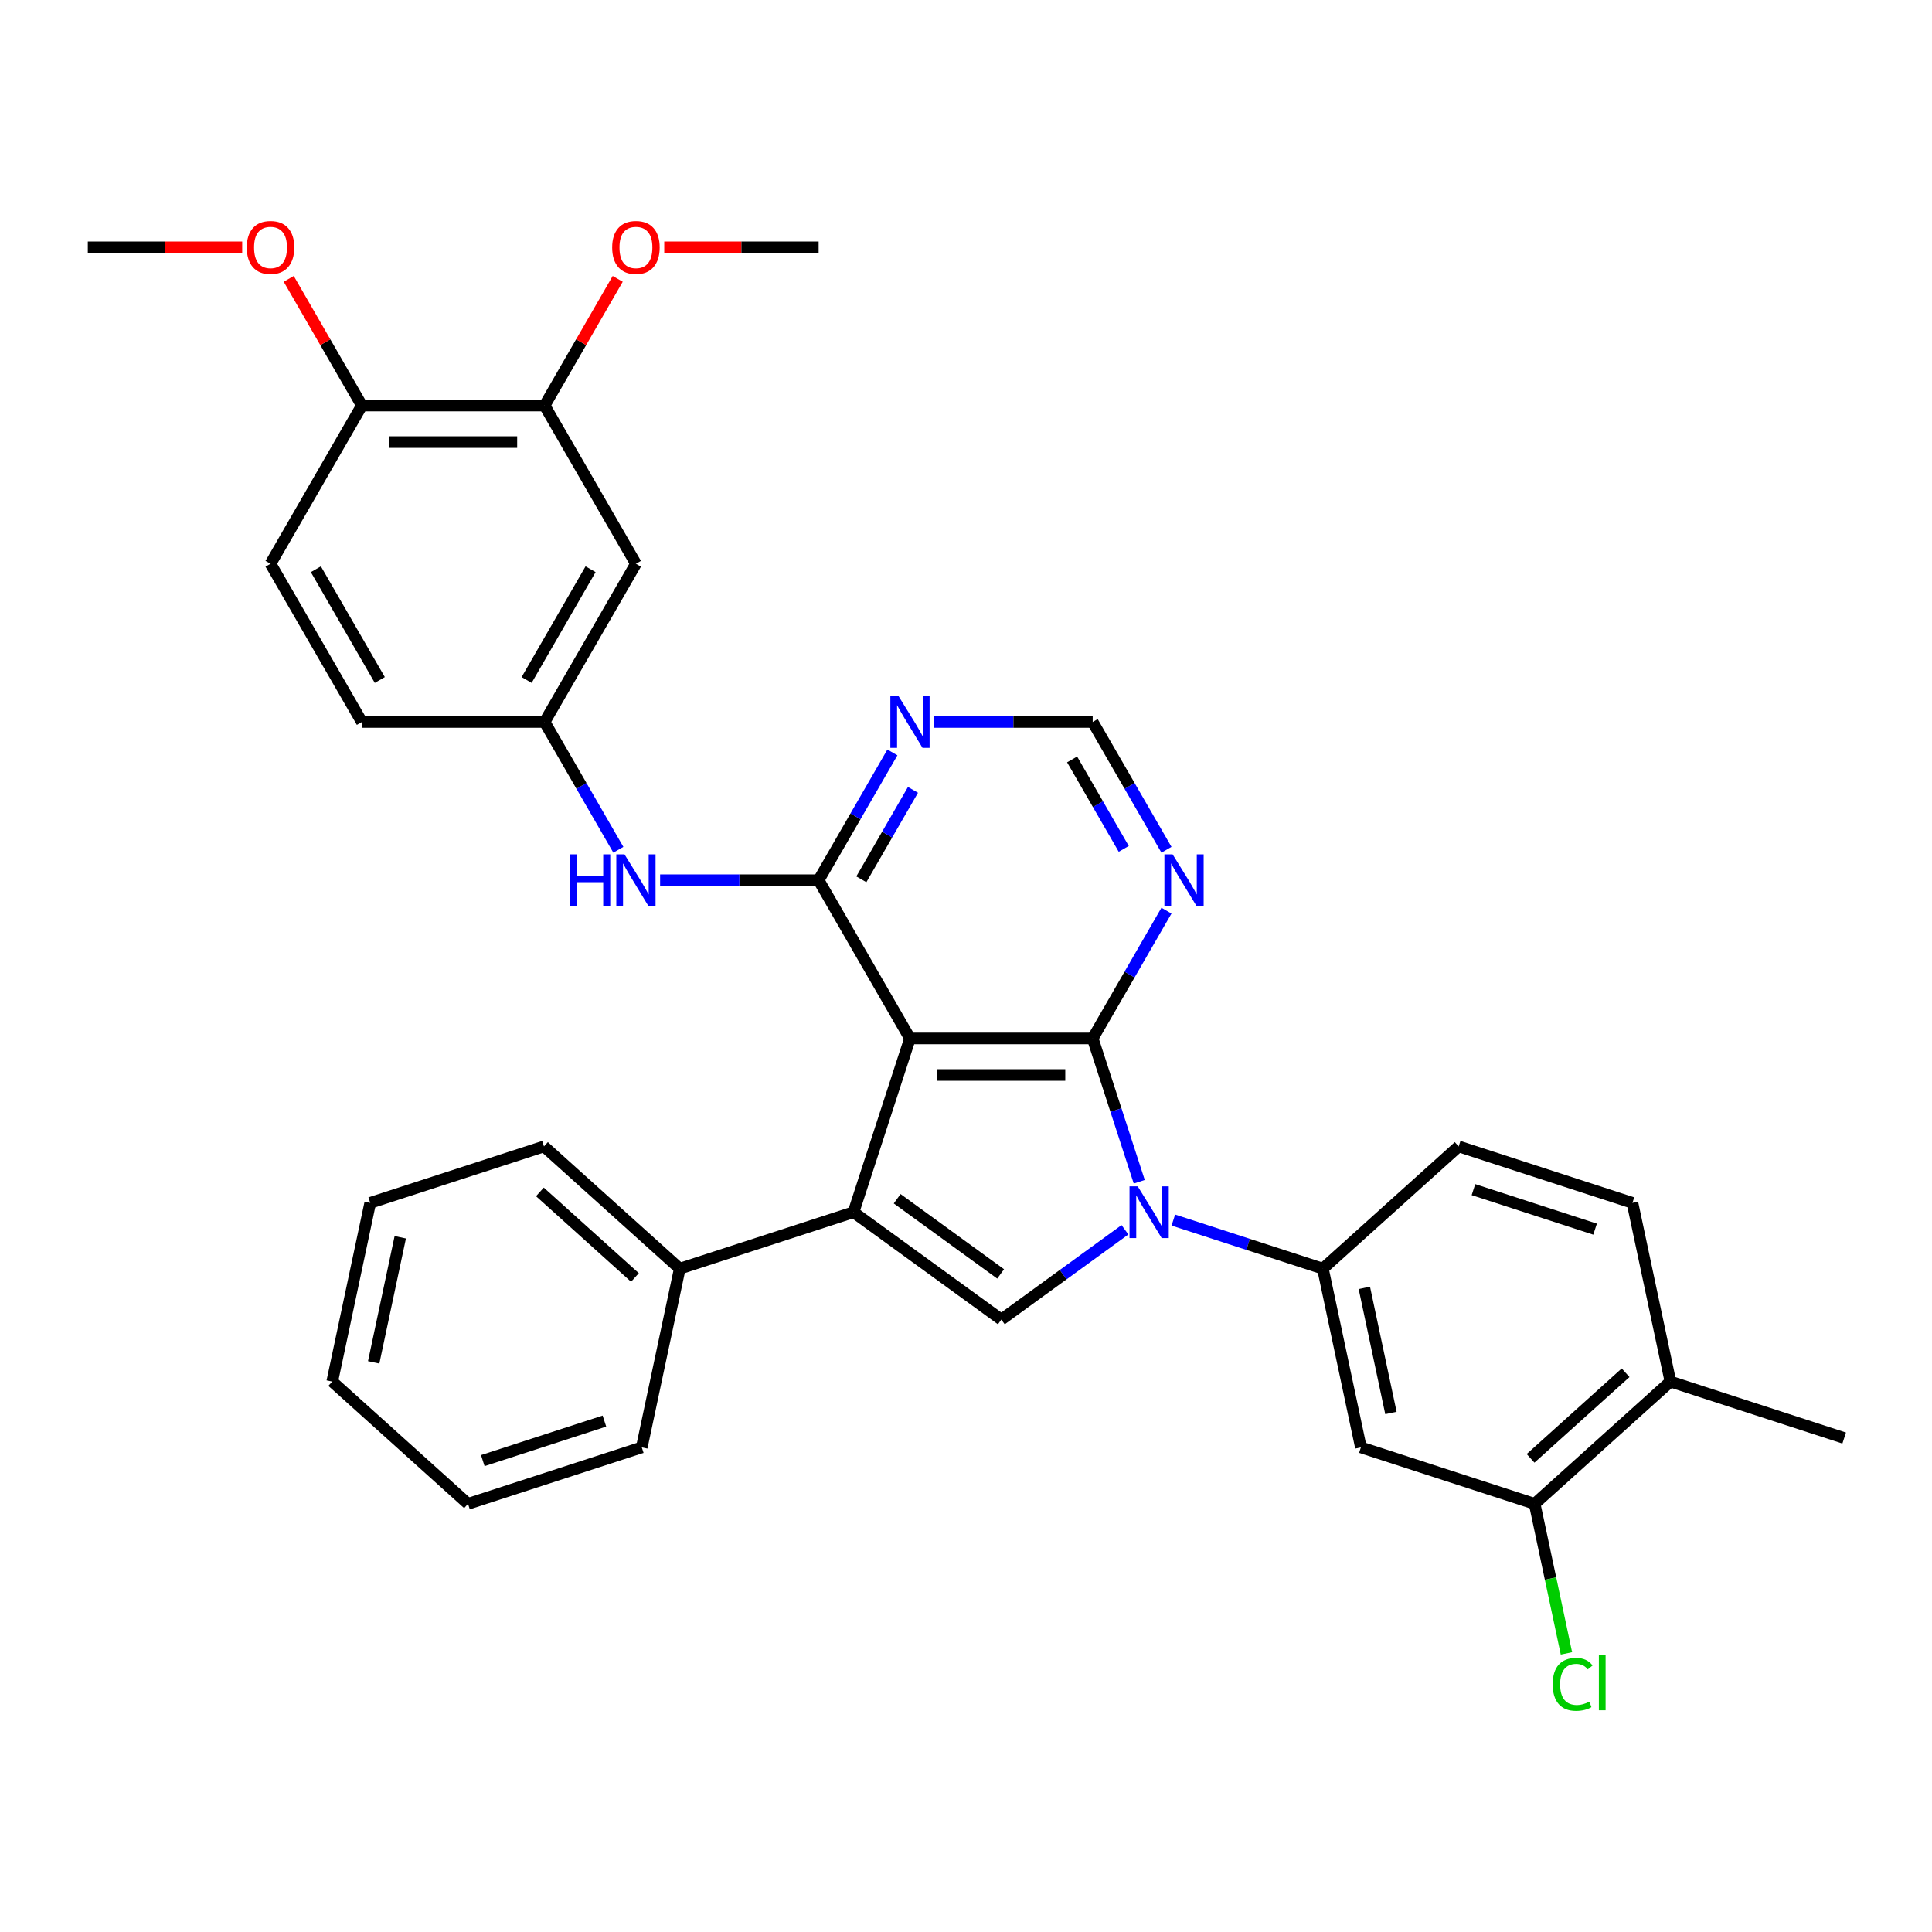 <?xml version='1.0' encoding='iso-8859-1'?>
<svg version='1.1' baseProfile='full'
              xmlns='http://www.w3.org/2000/svg'
                      xmlns:rdkit='http://www.rdkit.org/xml'
                      xmlns:xlink='http://www.w3.org/1999/xlink'
                  xml:space='preserve'
width='1000px' height='1000px' viewBox='0 0 1000 1000'>
<!-- END OF HEADER -->
<rect style='opacity:1.0;fill:#FFFFFF;stroke:none' width='1000' height='1000' x='0' y='0'> </rect>
<path class='bond-0' d='M 471.004,537.496 L 565.57,537.496' style='fill:none;fill-rule:evenodd;stroke:#000000;stroke-width:6px;stroke-linecap:butt;stroke-linejoin:miter;stroke-opacity:1' />
<path class='bond-0' d='M 485.189,556.41 L 551.385,556.41' style='fill:none;fill-rule:evenodd;stroke:#000000;stroke-width:6px;stroke-linecap:butt;stroke-linejoin:miter;stroke-opacity:1' />
<path class='bond-2' d='M 471.004,537.496 L 441.781,627.434' style='fill:none;fill-rule:evenodd;stroke:#000000;stroke-width:6px;stroke-linecap:butt;stroke-linejoin:miter;stroke-opacity:1' />
<path class='bond-4' d='M 471.004,537.496 L 423.721,455.599' style='fill:none;fill-rule:evenodd;stroke:#000000;stroke-width:6px;stroke-linecap:butt;stroke-linejoin:miter;stroke-opacity:1' />
<path class='bond-1' d='M 565.57,537.496 L 577.622,574.588' style='fill:none;fill-rule:evenodd;stroke:#000000;stroke-width:6px;stroke-linecap:butt;stroke-linejoin:miter;stroke-opacity:1' />
<path class='bond-1' d='M 577.622,574.588 L 589.674,611.68' style='fill:none;fill-rule:evenodd;stroke:#0000FF;stroke-width:6px;stroke-linecap:butt;stroke-linejoin:miter;stroke-opacity:1' />
<path class='bond-6' d='M 565.57,537.496 L 584.664,504.425' style='fill:none;fill-rule:evenodd;stroke:#000000;stroke-width:6px;stroke-linecap:butt;stroke-linejoin:miter;stroke-opacity:1' />
<path class='bond-6' d='M 584.664,504.425 L 603.758,471.354' style='fill:none;fill-rule:evenodd;stroke:#0000FF;stroke-width:6px;stroke-linecap:butt;stroke-linejoin:miter;stroke-opacity:1' />
<path class='bond-5' d='M 607.314,631.503 L 646.022,644.08' style='fill:none;fill-rule:evenodd;stroke:#0000FF;stroke-width:6px;stroke-linecap:butt;stroke-linejoin:miter;stroke-opacity:1' />
<path class='bond-5' d='M 646.022,644.08 L 684.731,656.657' style='fill:none;fill-rule:evenodd;stroke:#000000;stroke-width:6px;stroke-linecap:butt;stroke-linejoin:miter;stroke-opacity:1' />
<path class='bond-33' d='M 582.272,636.531 L 550.28,659.775' style='fill:none;fill-rule:evenodd;stroke:#0000FF;stroke-width:6px;stroke-linecap:butt;stroke-linejoin:miter;stroke-opacity:1' />
<path class='bond-33' d='M 550.28,659.775 L 518.287,683.019' style='fill:none;fill-rule:evenodd;stroke:#000000;stroke-width:6px;stroke-linecap:butt;stroke-linejoin:miter;stroke-opacity:1' />
<path class='bond-3' d='M 441.781,627.434 L 518.287,683.019' style='fill:none;fill-rule:evenodd;stroke:#000000;stroke-width:6px;stroke-linecap:butt;stroke-linejoin:miter;stroke-opacity:1' />
<path class='bond-3' d='M 464.374,620.471 L 517.928,659.38' style='fill:none;fill-rule:evenodd;stroke:#000000;stroke-width:6px;stroke-linecap:butt;stroke-linejoin:miter;stroke-opacity:1' />
<path class='bond-14' d='M 441.781,627.434 L 351.843,656.657' style='fill:none;fill-rule:evenodd;stroke:#000000;stroke-width:6px;stroke-linecap:butt;stroke-linejoin:miter;stroke-opacity:1' />
<path class='bond-7' d='M 423.721,455.599 L 442.814,422.528' style='fill:none;fill-rule:evenodd;stroke:#000000;stroke-width:6px;stroke-linecap:butt;stroke-linejoin:miter;stroke-opacity:1' />
<path class='bond-7' d='M 442.814,422.528 L 461.908,389.457' style='fill:none;fill-rule:evenodd;stroke:#0000FF;stroke-width:6px;stroke-linecap:butt;stroke-linejoin:miter;stroke-opacity:1' />
<path class='bond-7' d='M 445.828,455.135 L 459.194,431.985' style='fill:none;fill-rule:evenodd;stroke:#000000;stroke-width:6px;stroke-linecap:butt;stroke-linejoin:miter;stroke-opacity:1' />
<path class='bond-7' d='M 459.194,431.985 L 472.559,408.835' style='fill:none;fill-rule:evenodd;stroke:#0000FF;stroke-width:6px;stroke-linecap:butt;stroke-linejoin:miter;stroke-opacity:1' />
<path class='bond-8' d='M 423.721,455.599 L 382.698,455.599' style='fill:none;fill-rule:evenodd;stroke:#000000;stroke-width:6px;stroke-linecap:butt;stroke-linejoin:miter;stroke-opacity:1' />
<path class='bond-8' d='M 382.698,455.599 L 341.675,455.599' style='fill:none;fill-rule:evenodd;stroke:#0000FF;stroke-width:6px;stroke-linecap:butt;stroke-linejoin:miter;stroke-opacity:1' />
<path class='bond-9' d='M 684.731,656.657 L 704.393,749.157' style='fill:none;fill-rule:evenodd;stroke:#000000;stroke-width:6px;stroke-linecap:butt;stroke-linejoin:miter;stroke-opacity:1' />
<path class='bond-9' d='M 706.18,666.6 L 719.943,731.35' style='fill:none;fill-rule:evenodd;stroke:#000000;stroke-width:6px;stroke-linecap:butt;stroke-linejoin:miter;stroke-opacity:1' />
<path class='bond-17' d='M 684.731,656.657 L 755.008,593.38' style='fill:none;fill-rule:evenodd;stroke:#000000;stroke-width:6px;stroke-linecap:butt;stroke-linejoin:miter;stroke-opacity:1' />
<path class='bond-34' d='M 603.758,439.844 L 584.664,406.773' style='fill:none;fill-rule:evenodd;stroke:#0000FF;stroke-width:6px;stroke-linecap:butt;stroke-linejoin:miter;stroke-opacity:1' />
<path class='bond-34' d='M 584.664,406.773 L 565.57,373.702' style='fill:none;fill-rule:evenodd;stroke:#000000;stroke-width:6px;stroke-linecap:butt;stroke-linejoin:miter;stroke-opacity:1' />
<path class='bond-34' d='M 581.65,439.38 L 568.285,416.23' style='fill:none;fill-rule:evenodd;stroke:#0000FF;stroke-width:6px;stroke-linecap:butt;stroke-linejoin:miter;stroke-opacity:1' />
<path class='bond-34' d='M 568.285,416.23 L 554.919,393.08' style='fill:none;fill-rule:evenodd;stroke:#000000;stroke-width:6px;stroke-linecap:butt;stroke-linejoin:miter;stroke-opacity:1' />
<path class='bond-13' d='M 483.524,373.702 L 524.547,373.702' style='fill:none;fill-rule:evenodd;stroke:#0000FF;stroke-width:6px;stroke-linecap:butt;stroke-linejoin:miter;stroke-opacity:1' />
<path class='bond-13' d='M 524.547,373.702 L 565.57,373.702' style='fill:none;fill-rule:evenodd;stroke:#000000;stroke-width:6px;stroke-linecap:butt;stroke-linejoin:miter;stroke-opacity:1' />
<path class='bond-15' d='M 320.058,439.844 L 300.964,406.773' style='fill:none;fill-rule:evenodd;stroke:#0000FF;stroke-width:6px;stroke-linecap:butt;stroke-linejoin:miter;stroke-opacity:1' />
<path class='bond-15' d='M 300.964,406.773 L 281.871,373.702' style='fill:none;fill-rule:evenodd;stroke:#000000;stroke-width:6px;stroke-linecap:butt;stroke-linejoin:miter;stroke-opacity:1' />
<path class='bond-10' d='M 704.393,749.157 L 794.331,778.38' style='fill:none;fill-rule:evenodd;stroke:#000000;stroke-width:6px;stroke-linecap:butt;stroke-linejoin:miter;stroke-opacity:1' />
<path class='bond-21' d='M 794.331,778.38 L 802.557,817.083' style='fill:none;fill-rule:evenodd;stroke:#000000;stroke-width:6px;stroke-linecap:butt;stroke-linejoin:miter;stroke-opacity:1' />
<path class='bond-21' d='M 802.557,817.083 L 810.784,855.787' style='fill:none;fill-rule:evenodd;stroke:#00CC00;stroke-width:6px;stroke-linecap:butt;stroke-linejoin:miter;stroke-opacity:1' />
<path class='bond-37' d='M 794.331,778.38 L 864.607,715.102' style='fill:none;fill-rule:evenodd;stroke:#000000;stroke-width:6px;stroke-linecap:butt;stroke-linejoin:miter;stroke-opacity:1' />
<path class='bond-37' d='M 792.217,754.833 L 841.41,710.539' style='fill:none;fill-rule:evenodd;stroke:#000000;stroke-width:6px;stroke-linecap:butt;stroke-linejoin:miter;stroke-opacity:1' />
<path class='bond-11' d='M 329.154,291.805 L 281.871,373.702' style='fill:none;fill-rule:evenodd;stroke:#000000;stroke-width:6px;stroke-linecap:butt;stroke-linejoin:miter;stroke-opacity:1' />
<path class='bond-11' d='M 305.682,294.633 L 272.584,351.961' style='fill:none;fill-rule:evenodd;stroke:#000000;stroke-width:6px;stroke-linecap:butt;stroke-linejoin:miter;stroke-opacity:1' />
<path class='bond-12' d='M 329.154,291.805 L 281.871,209.908' style='fill:none;fill-rule:evenodd;stroke:#000000;stroke-width:6px;stroke-linecap:butt;stroke-linejoin:miter;stroke-opacity:1' />
<path class='bond-23' d='M 281.871,209.908 L 300.801,177.121' style='fill:none;fill-rule:evenodd;stroke:#000000;stroke-width:6px;stroke-linecap:butt;stroke-linejoin:miter;stroke-opacity:1' />
<path class='bond-23' d='M 300.801,177.121 L 319.73,144.333' style='fill:none;fill-rule:evenodd;stroke:#FF0000;stroke-width:6px;stroke-linecap:butt;stroke-linejoin:miter;stroke-opacity:1' />
<path class='bond-36' d='M 281.871,209.908 L 187.304,209.908' style='fill:none;fill-rule:evenodd;stroke:#000000;stroke-width:6px;stroke-linecap:butt;stroke-linejoin:miter;stroke-opacity:1' />
<path class='bond-36' d='M 267.686,228.822 L 201.489,228.822' style='fill:none;fill-rule:evenodd;stroke:#000000;stroke-width:6px;stroke-linecap:butt;stroke-linejoin:miter;stroke-opacity:1' />
<path class='bond-25' d='M 351.843,656.657 L 281.566,593.38' style='fill:none;fill-rule:evenodd;stroke:#000000;stroke-width:6px;stroke-linecap:butt;stroke-linejoin:miter;stroke-opacity:1' />
<path class='bond-25' d='M 328.646,661.221 L 279.453,616.927' style='fill:none;fill-rule:evenodd;stroke:#000000;stroke-width:6px;stroke-linecap:butt;stroke-linejoin:miter;stroke-opacity:1' />
<path class='bond-26' d='M 351.843,656.657 L 332.182,749.157' style='fill:none;fill-rule:evenodd;stroke:#000000;stroke-width:6px;stroke-linecap:butt;stroke-linejoin:miter;stroke-opacity:1' />
<path class='bond-22' d='M 281.871,373.702 L 187.304,373.702' style='fill:none;fill-rule:evenodd;stroke:#000000;stroke-width:6px;stroke-linecap:butt;stroke-linejoin:miter;stroke-opacity:1' />
<path class='bond-16' d='M 187.304,209.908 L 140.021,291.805' style='fill:none;fill-rule:evenodd;stroke:#000000;stroke-width:6px;stroke-linecap:butt;stroke-linejoin:miter;stroke-opacity:1' />
<path class='bond-24' d='M 187.304,209.908 L 168.374,177.121' style='fill:none;fill-rule:evenodd;stroke:#000000;stroke-width:6px;stroke-linecap:butt;stroke-linejoin:miter;stroke-opacity:1' />
<path class='bond-24' d='M 168.374,177.121 L 149.445,144.333' style='fill:none;fill-rule:evenodd;stroke:#FF0000;stroke-width:6px;stroke-linecap:butt;stroke-linejoin:miter;stroke-opacity:1' />
<path class='bond-19' d='M 755.008,593.38 L 844.946,622.602' style='fill:none;fill-rule:evenodd;stroke:#000000;stroke-width:6px;stroke-linecap:butt;stroke-linejoin:miter;stroke-opacity:1' />
<path class='bond-19' d='M 762.654,615.751 L 825.611,636.207' style='fill:none;fill-rule:evenodd;stroke:#000000;stroke-width:6px;stroke-linecap:butt;stroke-linejoin:miter;stroke-opacity:1' />
<path class='bond-18' d='M 864.607,715.102 L 844.946,622.602' style='fill:none;fill-rule:evenodd;stroke:#000000;stroke-width:6px;stroke-linecap:butt;stroke-linejoin:miter;stroke-opacity:1' />
<path class='bond-27' d='M 864.607,715.102 L 954.545,744.325' style='fill:none;fill-rule:evenodd;stroke:#000000;stroke-width:6px;stroke-linecap:butt;stroke-linejoin:miter;stroke-opacity:1' />
<path class='bond-20' d='M 140.021,291.805 L 187.304,373.702' style='fill:none;fill-rule:evenodd;stroke:#000000;stroke-width:6px;stroke-linecap:butt;stroke-linejoin:miter;stroke-opacity:1' />
<path class='bond-20' d='M 163.493,294.633 L 196.591,351.961' style='fill:none;fill-rule:evenodd;stroke:#000000;stroke-width:6px;stroke-linecap:butt;stroke-linejoin:miter;stroke-opacity:1' />
<path class='bond-28' d='M 343.812,128.011 L 383.766,128.011' style='fill:none;fill-rule:evenodd;stroke:#FF0000;stroke-width:6px;stroke-linecap:butt;stroke-linejoin:miter;stroke-opacity:1' />
<path class='bond-28' d='M 383.766,128.011 L 423.721,128.011' style='fill:none;fill-rule:evenodd;stroke:#000000;stroke-width:6px;stroke-linecap:butt;stroke-linejoin:miter;stroke-opacity:1' />
<path class='bond-29' d='M 125.363,128.011 L 85.409,128.011' style='fill:none;fill-rule:evenodd;stroke:#FF0000;stroke-width:6px;stroke-linecap:butt;stroke-linejoin:miter;stroke-opacity:1' />
<path class='bond-29' d='M 85.409,128.011 L 45.455,128.011' style='fill:none;fill-rule:evenodd;stroke:#000000;stroke-width:6px;stroke-linecap:butt;stroke-linejoin:miter;stroke-opacity:1' />
<path class='bond-30' d='M 281.566,593.38 L 191.628,622.602' style='fill:none;fill-rule:evenodd;stroke:#000000;stroke-width:6px;stroke-linecap:butt;stroke-linejoin:miter;stroke-opacity:1' />
<path class='bond-31' d='M 332.182,749.157 L 242.244,778.38' style='fill:none;fill-rule:evenodd;stroke:#000000;stroke-width:6px;stroke-linecap:butt;stroke-linejoin:miter;stroke-opacity:1' />
<path class='bond-31' d='M 312.846,735.553 L 249.89,756.009' style='fill:none;fill-rule:evenodd;stroke:#000000;stroke-width:6px;stroke-linecap:butt;stroke-linejoin:miter;stroke-opacity:1' />
<path class='bond-35' d='M 191.628,622.602 L 171.967,715.102' style='fill:none;fill-rule:evenodd;stroke:#000000;stroke-width:6px;stroke-linecap:butt;stroke-linejoin:miter;stroke-opacity:1' />
<path class='bond-35' d='M 207.179,640.41 L 193.416,705.16' style='fill:none;fill-rule:evenodd;stroke:#000000;stroke-width:6px;stroke-linecap:butt;stroke-linejoin:miter;stroke-opacity:1' />
<path class='bond-32' d='M 242.244,778.38 L 171.967,715.102' style='fill:none;fill-rule:evenodd;stroke:#000000;stroke-width:6px;stroke-linecap:butt;stroke-linejoin:miter;stroke-opacity:1' />
<path  class='atom-2' d='M 588.873 614.044
L 597.649 628.229
Q 598.519 629.628, 599.919 632.163
Q 601.318 634.697, 601.394 634.848
L 601.394 614.044
L 604.949 614.044
L 604.949 640.825
L 601.28 640.825
L 591.861 625.316
Q 590.765 623.5, 589.592 621.42
Q 588.457 619.339, 588.117 618.696
L 588.117 640.825
L 584.637 640.825
L 584.637 614.044
L 588.873 614.044
' fill='#0000FF'/>
<path  class='atom-7' d='M 606.934 442.209
L 615.71 456.394
Q 616.58 457.793, 617.979 460.328
Q 619.379 462.862, 619.454 463.013
L 619.454 442.209
L 623.01 442.209
L 623.01 468.99
L 619.341 468.99
L 609.922 453.481
Q 608.825 451.665, 607.652 449.585
Q 606.518 447.504, 606.177 446.861
L 606.177 468.99
L 602.697 468.99
L 602.697 442.209
L 606.934 442.209
' fill='#0000FF'/>
<path  class='atom-8' d='M 465.084 360.312
L 473.86 374.497
Q 474.73 375.896, 476.129 378.431
Q 477.529 380.965, 477.605 381.116
L 477.605 360.312
L 481.16 360.312
L 481.16 387.093
L 477.491 387.093
L 468.072 371.584
Q 466.975 369.768, 465.803 367.688
Q 464.668 365.607, 464.327 364.964
L 464.327 387.093
L 460.847 387.093
L 460.847 360.312
L 465.084 360.312
' fill='#0000FF'/>
<path  class='atom-9' d='M 294.902 442.209
L 298.533 442.209
L 298.533 453.594
L 312.227 453.594
L 312.227 442.209
L 315.858 442.209
L 315.858 468.99
L 312.227 468.99
L 312.227 456.621
L 298.533 456.621
L 298.533 468.99
L 294.902 468.99
L 294.902 442.209
' fill='#0000FF'/>
<path  class='atom-9' d='M 323.234 442.209
L 332.01 456.394
Q 332.88 457.793, 334.28 460.328
Q 335.679 462.862, 335.755 463.013
L 335.755 442.209
L 339.311 442.209
L 339.311 468.99
L 335.641 468.99
L 326.223 453.481
Q 325.126 451.665, 323.953 449.585
Q 322.818 447.504, 322.478 446.861
L 322.478 468.99
L 318.998 468.99
L 318.998 442.209
L 323.234 442.209
' fill='#0000FF'/>
<path  class='atom-22' d='M 803.666 871.806
Q 803.666 865.149, 806.767 861.669
Q 809.907 858.151, 815.846 858.151
Q 821.368 858.151, 824.319 862.047
L 821.822 864.09
Q 819.666 861.253, 815.846 861.253
Q 811.798 861.253, 809.642 863.976
Q 807.524 866.662, 807.524 871.806
Q 807.524 877.102, 809.718 879.826
Q 811.95 882.549, 816.262 882.549
Q 819.212 882.549, 822.655 880.771
L 823.714 883.608
Q 822.314 884.516, 820.196 885.046
Q 818.077 885.575, 815.732 885.575
Q 809.907 885.575, 806.767 882.02
Q 803.666 878.464, 803.666 871.806
' fill='#00CC00'/>
<path  class='atom-22' d='M 827.572 856.524
L 831.052 856.524
L 831.052 885.235
L 827.572 885.235
L 827.572 856.524
' fill='#00CC00'/>
<path  class='atom-24' d='M 316.86 128.087
Q 316.86 121.656, 320.038 118.063
Q 323.215 114.469, 329.154 114.469
Q 335.093 114.469, 338.27 118.063
Q 341.448 121.656, 341.448 128.087
Q 341.448 134.593, 338.232 138.3
Q 335.017 141.969, 329.154 141.969
Q 323.253 141.969, 320.038 138.3
Q 316.86 134.631, 316.86 128.087
M 329.154 138.943
Q 333.239 138.943, 335.433 136.22
Q 337.665 133.458, 337.665 128.087
Q 337.665 122.829, 335.433 120.181
Q 333.239 117.495, 329.154 117.495
Q 325.069 117.495, 322.837 120.143
Q 320.643 122.791, 320.643 128.087
Q 320.643 133.496, 322.837 136.22
Q 325.069 138.943, 329.154 138.943
' fill='#FF0000'/>
<path  class='atom-25' d='M 127.727 128.087
Q 127.727 121.656, 130.905 118.063
Q 134.082 114.469, 140.021 114.469
Q 145.96 114.469, 149.137 118.063
Q 152.315 121.656, 152.315 128.087
Q 152.315 134.593, 149.099 138.3
Q 145.884 141.969, 140.021 141.969
Q 134.12 141.969, 130.905 138.3
Q 127.727 134.631, 127.727 128.087
M 140.021 138.943
Q 144.106 138.943, 146.3 136.22
Q 148.532 133.458, 148.532 128.087
Q 148.532 122.829, 146.3 120.181
Q 144.106 117.495, 140.021 117.495
Q 135.936 117.495, 133.704 120.143
Q 131.51 122.791, 131.51 128.087
Q 131.51 133.496, 133.704 136.22
Q 135.936 138.943, 140.021 138.943
' fill='#FF0000'/>
</svg>
